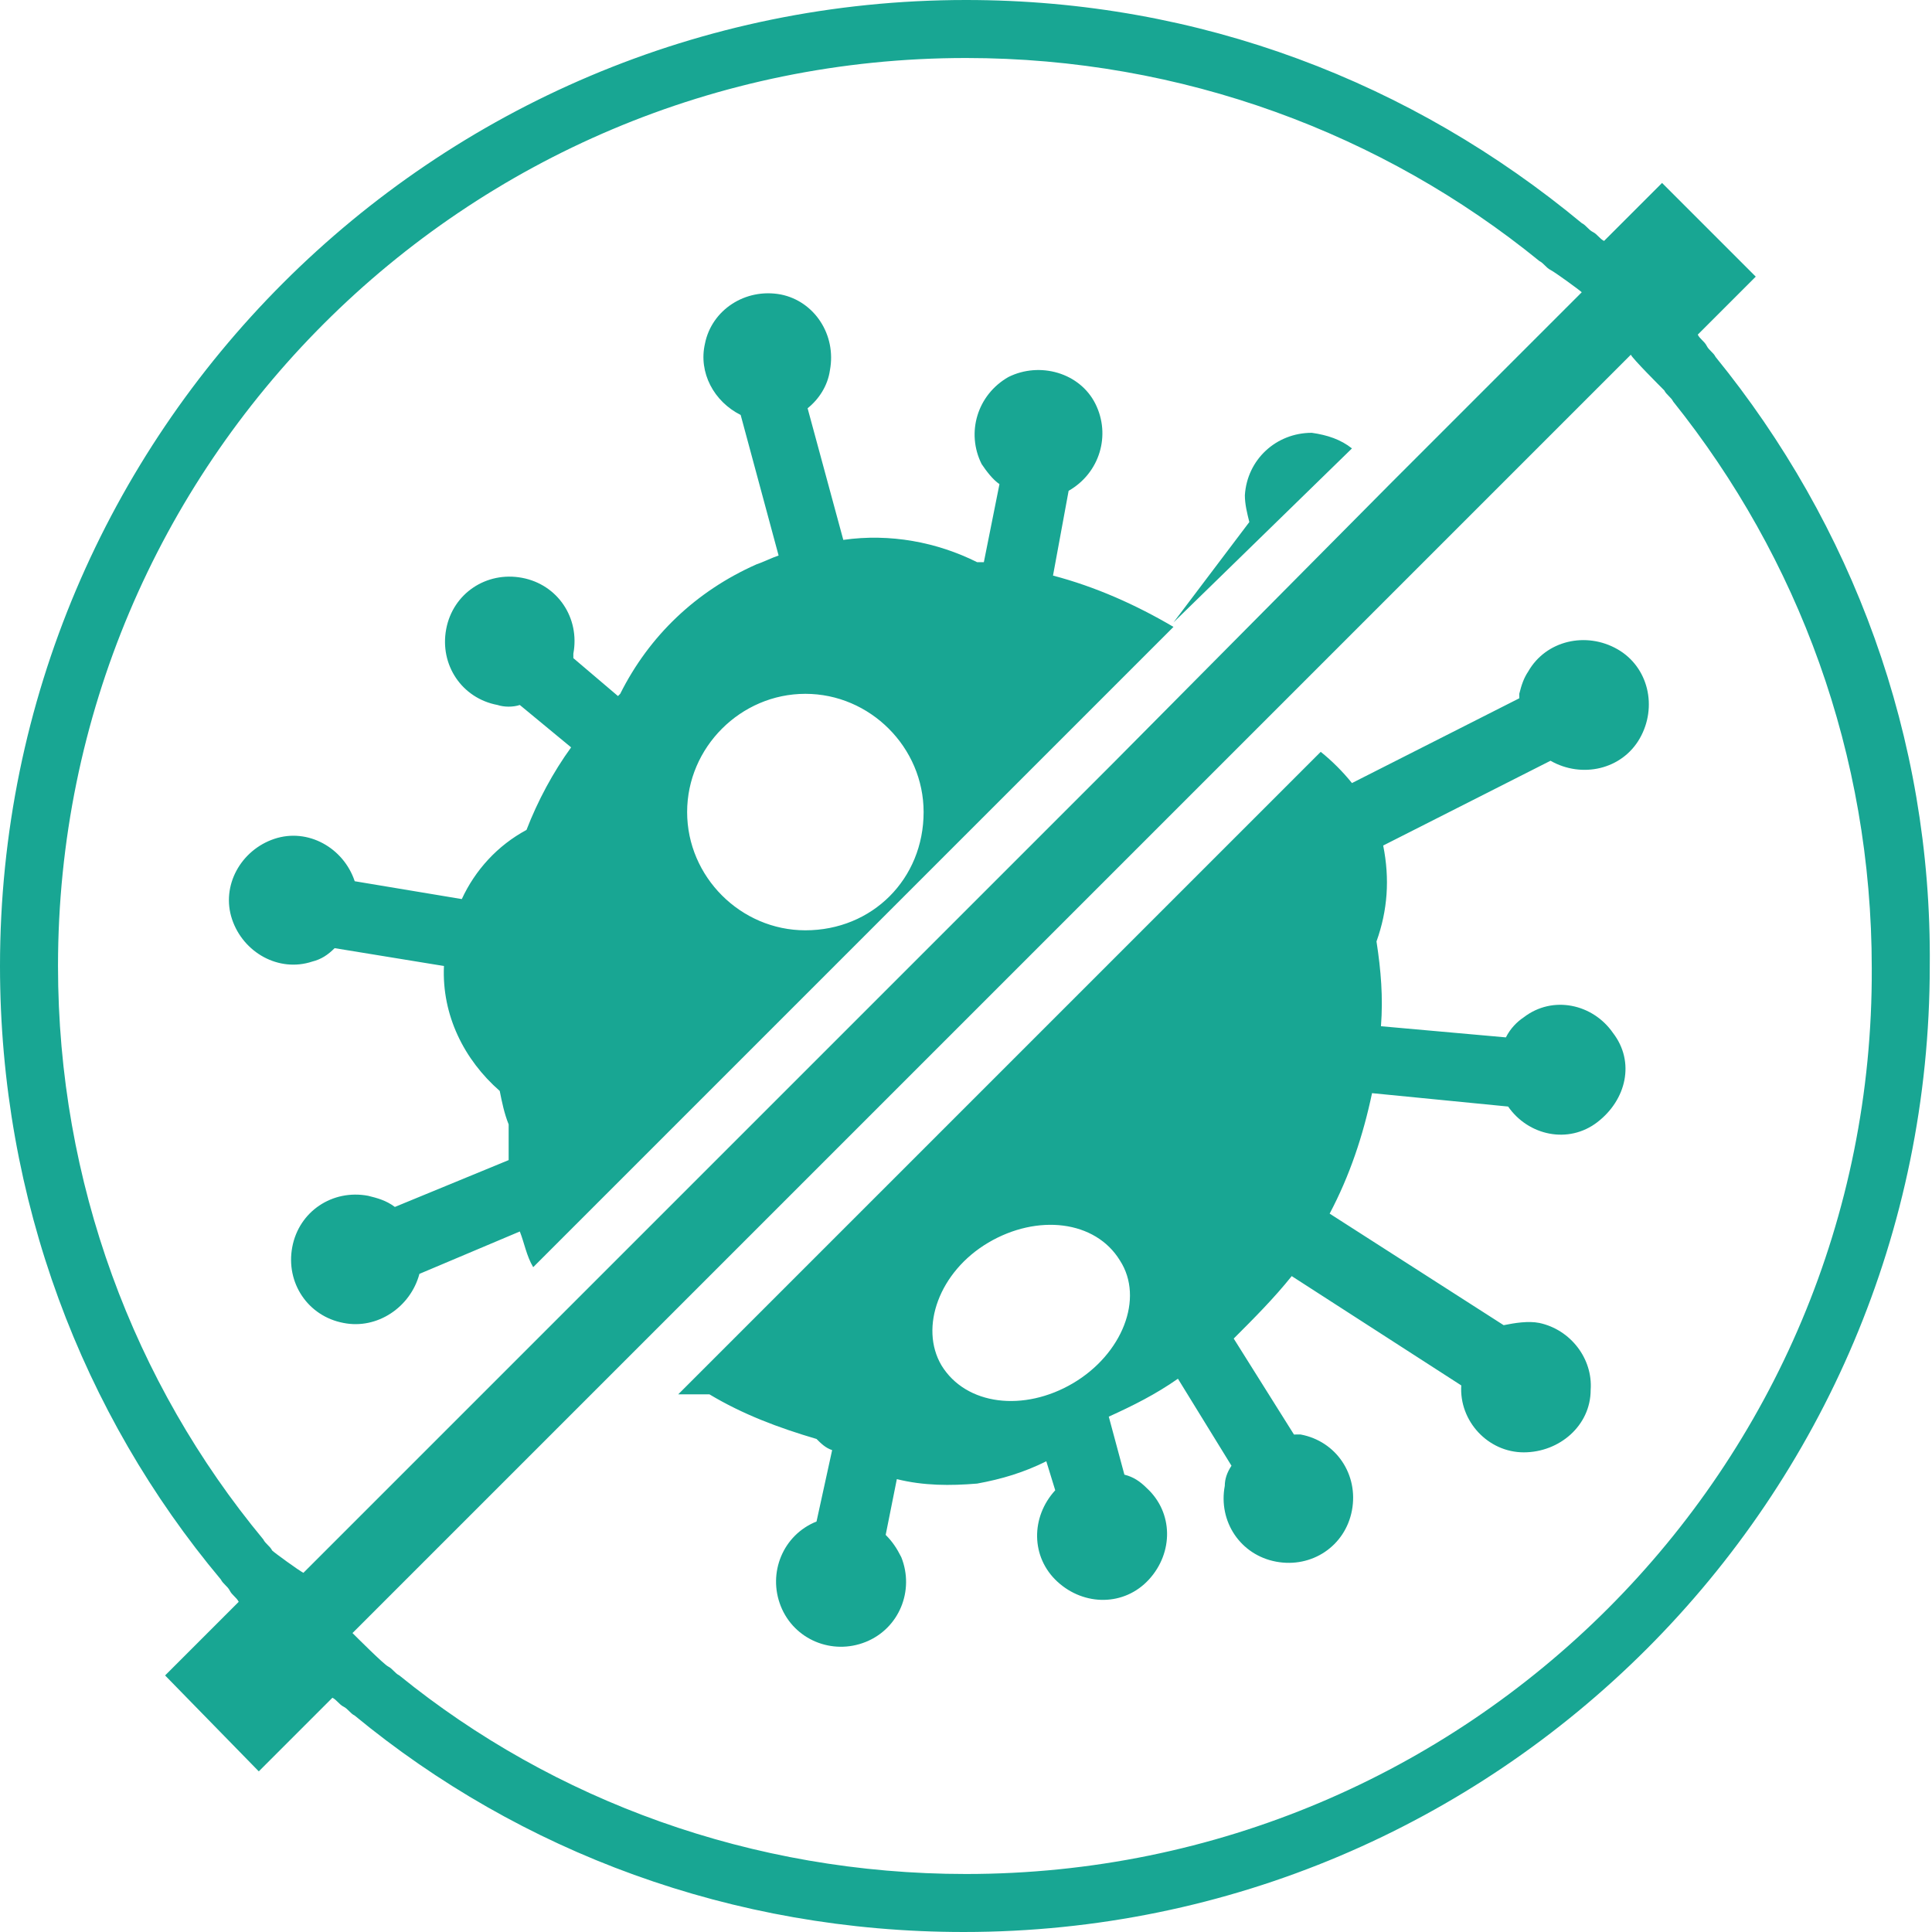 <svg xmlns="http://www.w3.org/2000/svg" id="&#x5716;&#x5C64;_1" x="0" y="0" viewBox="0 0 86.6 86.6" xml:space="preserve"><style>.st0{fill:#18a693}</style><path class="st0" d="M47.2 25.8l.7-3.8c1.4-.8 1.9-2.5 1.2-3.9s-2.5-1.9-3.9-1.2c-1.4.8-1.9 2.5-1.2 3.9.2.3.5.7.8.9l-.7 3.5h-.3c-1.8-.9-3.9-1.3-6-1l-1.6-5.9c.5-.4.9-1 1-1.7.3-1.6-.7-3.1-2.2-3.4-1.6-.3-3.1.7-3.4 2.2-.3 1.3.4 2.6 1.6 3.2l1.7 6.3c-.3.1-.7.3-1 .4-2.7 1.2-4.8 3.2-6.1 5.8l-.1.1-2-1.7v-.2c.3-1.6-.7-3.1-2.3-3.4-1.6-.3-3.1.7-3.4 2.3-.3 1.6.7 3.1 2.3 3.4.3.1.7.1 1 0l2.3 1.9c-.8 1.1-1.5 2.4-2 3.7-1.3.7-2.3 1.8-2.9 3.1l-4.8-.8c-.5-1.5-2.1-2.4-3.6-1.9s-2.4 2.1-1.9 3.6 2.1 2.4 3.6 1.9c.4-.1.7-.3 1-.6l4.9.8c-.1 2.2.9 4.2 2.5 5.6.1.5.2 1 .4 1.5V52l-5.1 2.1c-.4-.3-.8-.4-1.2-.5-1.6-.3-3.1.7-3.4 2.3-.3 1.6.7 3.1 2.3 3.4 1.5.3 3-.7 3.4-2.2l4.5-1.9c.2.5.3 1.1.6 1.6l28.7-28.7c-1.7-1-3.5-1.8-5.4-2.3zM36.1 41.7c-2.9 0-5.3-2.4-5.3-5.3s2.4-5.3 5.3-5.3 5.3 2.4 5.3 5.3c0 3-2.3 5.3-5.3 5.3zm24.5-21.6c-.5-.4-1.1-.6-1.8-.7-1.6 0-2.9 1.2-3 2.8 0 .4.1.8.2 1.2l-3.4 4.5 8-7.8zm11.9 9c-1.4-.8-3.2-.4-4 1-.2.3-.3.6-.4 1v.2l-7.5 3.8c-.4-.5-.9-1-1.4-1.4L30.4 62.5h1.4c1.5.9 3.1 1.5 4.8 2 .2.2.4.4.7.5l-.7 3.2c-1.5.6-2.2 2.3-1.6 3.8s2.3 2.2 3.8 1.6c1.5-.6 2.2-2.3 1.6-3.8-.2-.4-.4-.7-.7-1l.5-2.5c1.2.3 2.4.3 3.6.2 1.1-.2 2.1-.5 3.1-1l.4 1.3c-1.1 1.2-1.1 3 .1 4.1 1.2 1.1 3 1.1 4.1-.1 1.1-1.2 1.1-3-.1-4.1-.3-.3-.6-.5-1-.6l-.7-2.6c1.1-.5 2.1-1 3.1-1.7l2.4 3.9c-.2.3-.3.6-.3.9-.3 1.6.7 3.1 2.3 3.4 1.6.3 3.1-.7 3.4-2.3.3-1.6-.7-3.1-2.3-3.4H58L55.3 60c.9-.9 1.8-1.8 2.6-2.8l7.6 4.9c-.1 1.6 1.2 3 2.8 3s3-1.2 3-2.8c.1-1.4-.9-2.7-2.3-3-.5-.1-1.1 0-1.6.1l-7.8-5c.9-1.7 1.5-3.5 1.9-5.4l6.1.6c.9 1.3 2.7 1.7 4 .7s1.7-2.7.7-4c-.9-1.3-2.7-1.7-4-.7-.3.2-.6.5-.8.9l-5.6-.5c.1-1.3 0-2.5-.2-3.8.5-1.4.6-2.8.3-4.3l7.5-3.8c1.4.8 3.2.4 4-1s.4-3.2-1-4zM48.1 62c-2.2 1.3-4.8 1-5.9-.8-1-1.7-.1-4.2 2.1-5.5 2.2-1.3 4.8-1 5.9.8 1.1 1.7.1 4.2-2.1 5.5z"></path><path class="st0" d="M76.9 16c-.1-.2-.3-.3-.4-.5-.1-.2-.3-.3-.4-.5l2.6-2.6-4.2-4.2-2.6 2.6c-.2-.1-.3-.3-.5-.4-.2-.1-.3-.3-.5-.4C63.3 3.7 53.8 0 43.3 0 19.4 0 0 19.4 0 43.3c0 10.5 3.7 20.1 9.9 27.5.1.2.3.3.4.5.1.2.3.3.4.5l-3.3 3.3 4.2 4.3 3.3-3.3c.2.1.3.3.5.4.2.1.3.3.5.4 7.4 6.1 16.9 9.7 27.3 9.7 23.9 0 43.3-19.4 43.3-43.3C86.6 33 83 23.5 76.9 16zM12.2 69.5c-.1-.2-.3-.3-.4-.5C6 62 2.6 53 2.6 43.3c0-22.5 18.2-40.7 40.7-40.7C53 2.6 62 6 69 11.7c.2.1.3.3.5.4.2.1 1.3.9 1.4 1l-8.5 8.5-12.5 12.6-1.9 1.9-22.6 22.6-11.8 11.8c-.2-.1-1.3-.9-1.4-1zM43.3 84c-9.6 0-18.5-3.3-25.4-8.9-.2-.1-.3-.3-.5-.4-.2-.1-1.4-1.3-1.6-1.5L20 69l37-37 16.1-16.1c.1.2 1.3 1.4 1.5 1.6.1.2.3.3.4.5 5.6 7 8.9 15.8 8.9 25.4C84 65.8 65.8 84 43.3 84z"></path></svg>